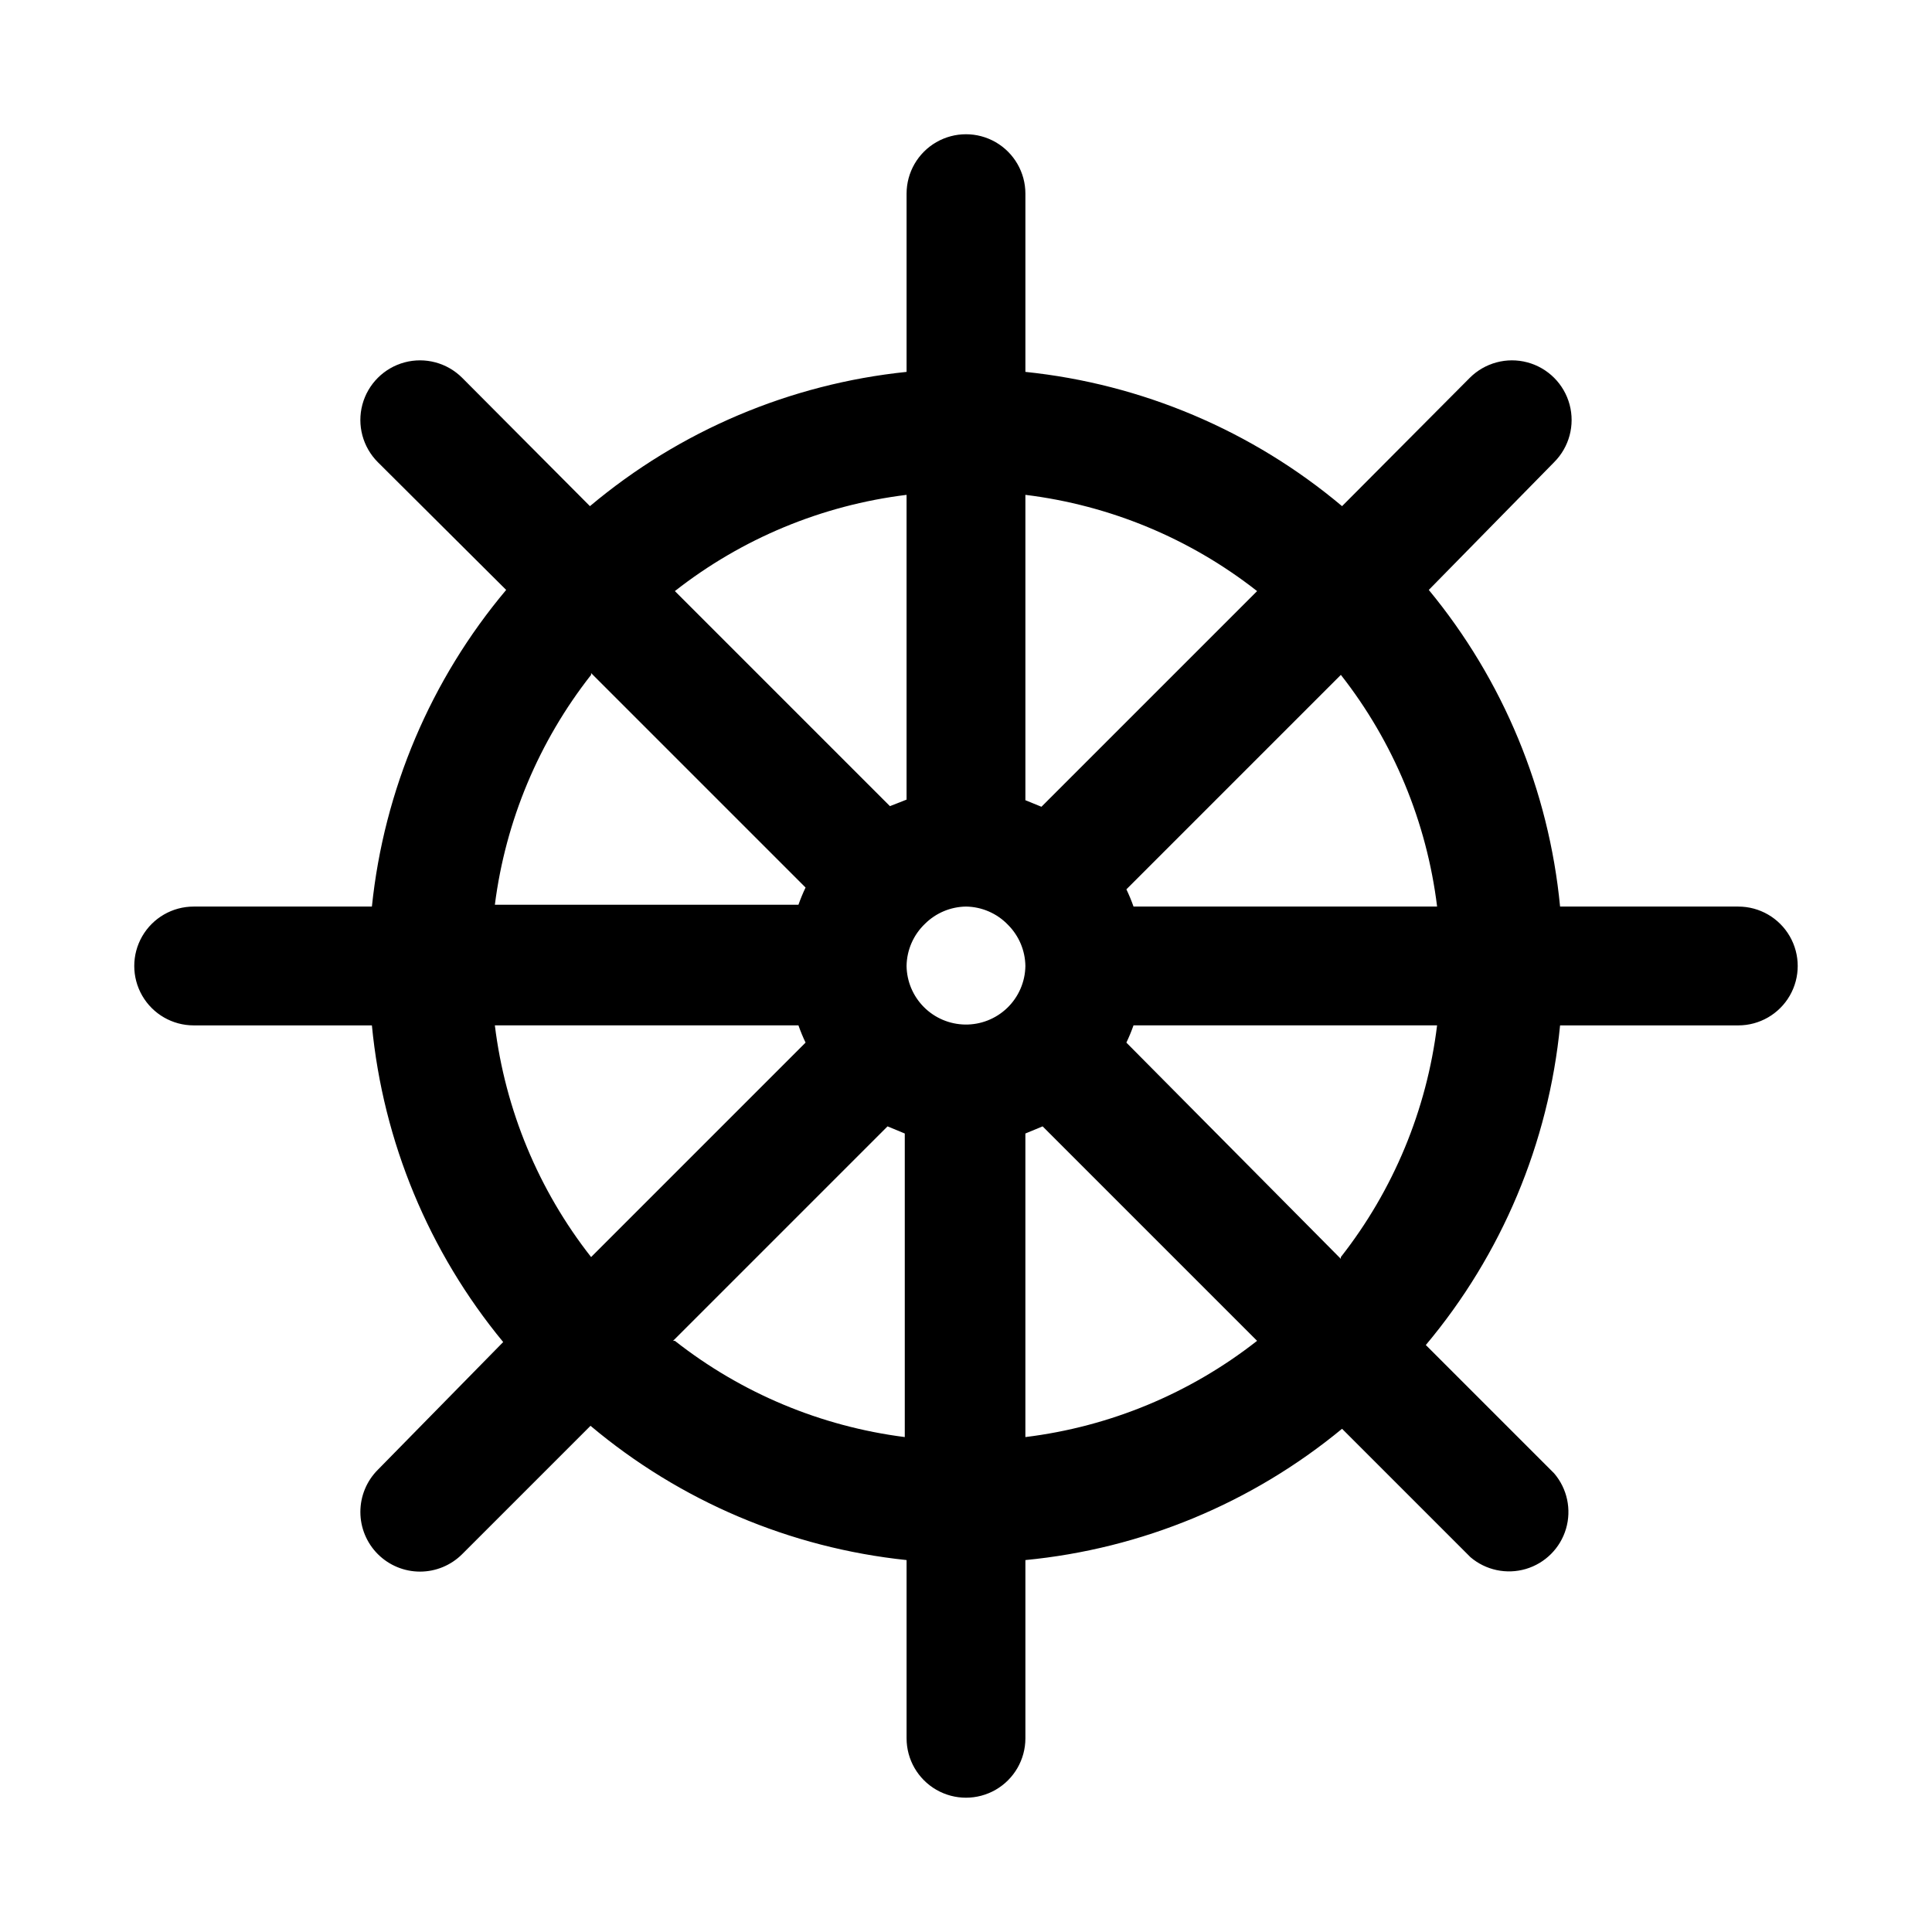 <?xml version="1.0" encoding="UTF-8"?>
<!-- Uploaded to: ICON Repo, www.svgrepo.com, Generator: ICON Repo Mixer Tools -->
<svg fill="#000000" width="800px" height="800px" version="1.1" viewBox="144 144 512 512" xmlns="http://www.w3.org/2000/svg">
 <path d="m604.67 384.25h-47.234c-2.969-30.816-15.086-60.039-34.793-83.914l33.219-33.852c3.996-3.992 5.555-9.812 4.094-15.27-1.461-5.453-5.723-9.715-11.18-11.18-5.453-1.461-11.277 0.102-15.27 4.094l-33.848 34.008c-23.781-19.992-53.016-32.387-83.918-35.582v-47.234c0-5.625-3-10.82-7.871-13.633s-10.875-2.812-15.746 0-7.871 8.008-7.871 13.633v47.234c-30.902 3.195-60.133 15.59-83.914 35.582l-33.852-34.008c-3.992-3.992-9.812-5.555-15.27-4.094-5.453 1.465-9.715 5.727-11.18 11.18-1.461 5.457 0.102 11.277 4.094 15.27l34.008 33.852c-19.992 23.781-32.387 53.012-35.582 83.914h-47.234c-5.625 0-10.82 3-13.633 7.871s-2.812 10.875 0 15.746 8.008 7.871 13.633 7.871h47.234c2.969 30.816 15.086 60.039 34.793 83.918l-33.219 33.848c-2.965 2.965-4.629 6.984-4.629 11.18 0 4.191 1.664 8.211 4.629 11.176 2.965 2.965 6.984 4.633 11.18 4.633 4.191 0 8.211-1.668 11.176-4.633l34.008-34.008v0.004c23.738 19.961 52.91 32.352 83.758 35.578v47.234c0 5.625 3 10.82 7.871 13.633s10.875 2.812 15.746 0 7.871-8.008 7.871-13.633v-47.234c30.816-2.969 60.039-15.086 83.918-34.793l34.008 34.008h-0.004c4.055 3.469 9.59 4.652 14.707 3.141 5.117-1.516 9.121-5.516 10.633-10.633 1.512-5.117 0.332-10.656-3.141-14.707l-34.008-34.008h0.004c20.133-23.996 32.535-53.523 35.578-84.703h47.234c5.625 0 10.82-3 13.633-7.871s2.812-10.875 0-15.746-8.008-7.871-13.633-7.871zm-79.824 0h-80.449c-0.547-1.555-1.18-3.078-1.891-4.566l56.836-56.836c13.938 17.762 22.758 38.996 25.504 61.402zm-136.03 26.609c-2.871-2.894-4.508-6.789-4.566-10.863 0.059-4.231 1.82-8.262 4.883-11.18 2.891-2.871 6.785-4.508 10.863-4.566 4.231 0.059 8.258 1.82 11.176 4.883 2.871 2.891 4.508 6.785 4.566 10.863-0.059 4.231-1.816 8.258-4.879 11.176-2.984 2.844-6.965 4.402-11.086 4.344-4.121-0.059-8.055-1.73-10.957-4.656zm88.324-110.21-57.152 57.152-4.25-1.734v-80.926c22.41 2.75 43.641 11.566 61.402 25.504zm-92.891-25.508v80.766l-4.41 1.73-56.992-56.992c17.762-13.938 38.996-22.754 61.402-25.504zm-83.602 47.23 56.836 56.836c-0.711 1.488-1.34 3.012-1.887 4.566h-80.453c2.832-22.242 11.648-43.301 25.504-60.93zm-25.504 93.363h80.453c0.547 1.555 1.176 3.078 1.887 4.566l-56.836 56.836c-13.938-17.762-22.754-38.992-25.504-61.402zm47.23 83.602 56.836-56.836 4.566 1.891v80.453-0.004c-22.242-2.832-43.301-11.645-60.93-25.504zm93.363 25.504v-80.449l4.566-1.891 56.836 56.836c-17.762 13.938-38.992 22.758-61.402 25.504zm83.602-47.23-56.836-57.309c0.711-1.488 1.34-3.012 1.891-4.566h80.453-0.004c-2.746 22.41-11.566 43.641-25.504 61.402z"/>
</svg>